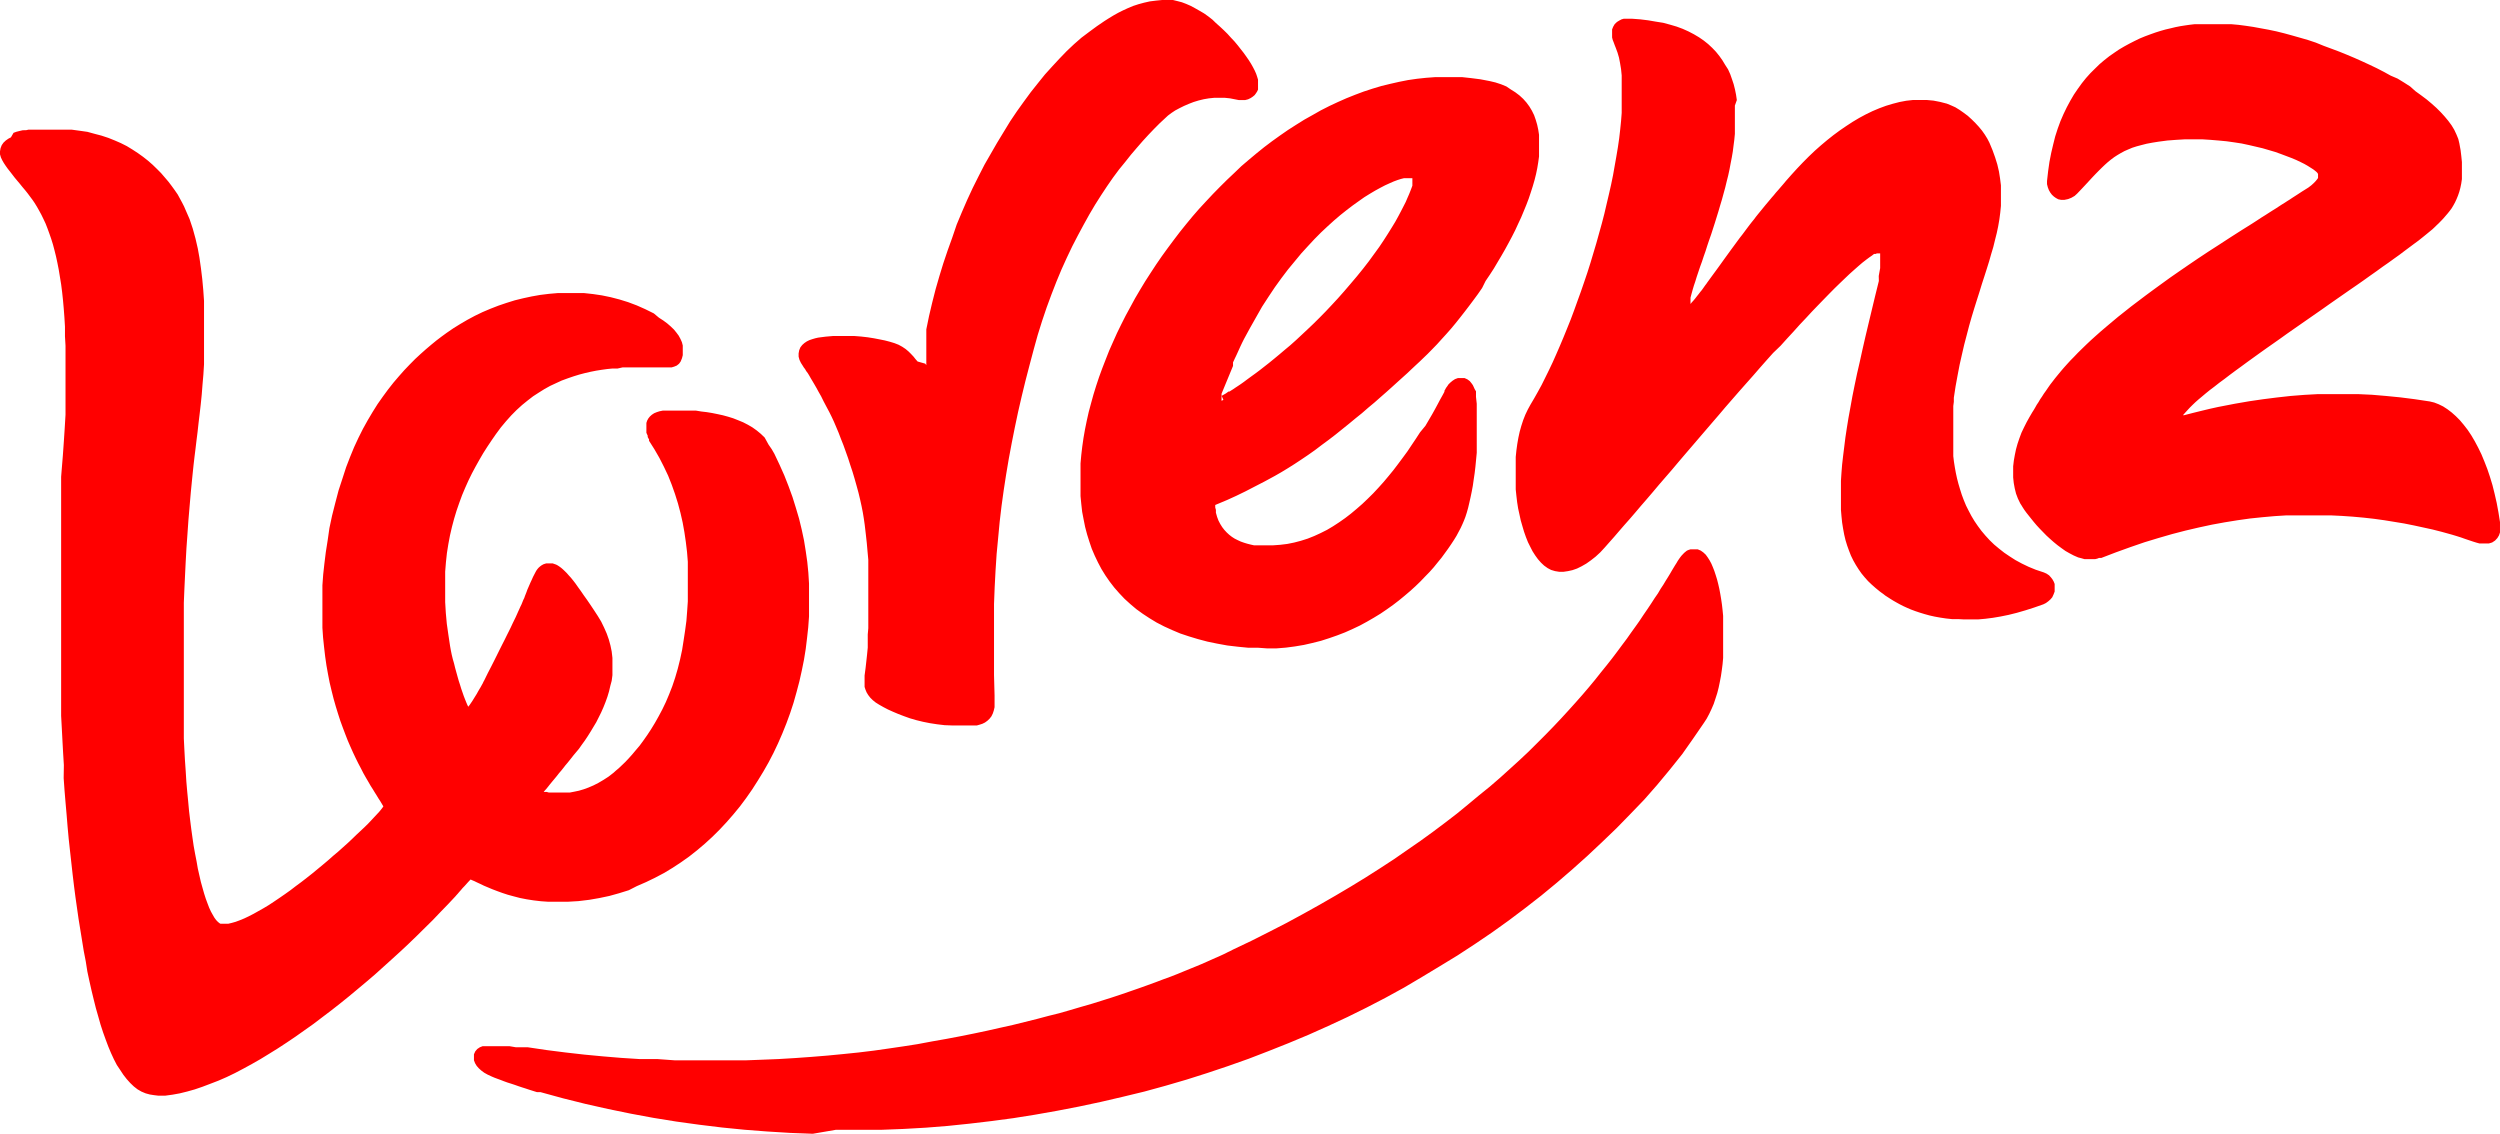 <svg width="86" height="39" fill="none" xmlns="http://www.w3.org/2000/svg"><path fill-rule="evenodd" clip-rule="evenodd" d="M28.742 38.866h1.555l.778-.03.774-.044.752-.06.751-.078.752-.089.751-.1.752-.12.752-.133.751-.145.752-.16.751-.175.752-.182.728-.2.726-.212.714-.227.71-.238.706-.25.692-.267.691-.275.684-.286.673-.301.665-.309.654-.323.646-.335.639-.35.627-.371.616-.372.61-.372.596-.39.587-.398.575-.412.563-.424.553-.431.537-.443.526-.453.515-.461.503-.472.511-.491.478-.49.47-.488.443-.505.432-.52.432-.54.376-.535.375-.546.094-.145.087-.164.079-.167.075-.175.06-.182.06-.186.049-.193.041-.198.038-.2.03-.205.026-.204.019-.212v-1.446l-.019-.197-.022-.194-.027-.185-.03-.179-.033-.175-.038-.167-.041-.16-.046-.148-.048-.145-.05-.127-.052-.122-.06-.112-.064-.1-.067-.093-.083-.078-.09-.064-.105-.044h-.248l-.057.018-.064.026-.052.041-.045.038-.046.048-.045.048-.041.052-.045.063-.045.067-.041.071-.05.078-.056.093-.056.093-.06.104-.068.112-.079.126-.082.137-.094.142-.094.16-.113.163-.117.182-.127.19-.14.204-.146.22-.135.19-.147.204-.146.208-.162.216-.165.223-.177.234-.184.234-.199.245-.2.253-.213.257-.222.26-.233.264-.244.271-.256.279-.263.279-.278.286-.29.29-.296.294-.316.297-.327.297-.334.302-.353.305-.376.304-.376.313-.375.308-.406.312-.421.316-.432.313-.451.312-.462.32-.478.312-.496.316-.51.312-.527.312-.544.313-.56.312-.575.312-.594.305-.613.309-.63.3-.125.064-.071.033-.087.045-.097.045-.113.052-.128.055-.143.064-.157.07-.17.075-.187.078-.2.081-.21.086-.225.093-.237.093-.256.093-.263.1-.274.1-.293.105-.3.104-.313.108-.323.107-.342.108-.345.108-.376.108-.376.111-.376.108-.364.09-.402.107-.417.104-.421.104-.436.097-.443.1-.459.097-.462.093-.474.09-.484.085-.511.096-.5.078-.511.075-.492.07-.526.064-.534.055-.541.052-.552.045-.56.04-.564.034-.575.023-.578.022h-2.405l-.617-.045h-.616l-.624-.04-.635-.053-.635-.06-.642-.073-.646-.082-.654-.097h-.41l-.218-.037h-.928l-.094.037-.09.06-.068.081-.045.1v.206l.038.1.056.093.072.082.086.078.101.075.12.067.136.063.094.04.101.038.11.04.116.045.124.045.128.04.127.042.124.044.124.041.117.037.113.038.105.033.094.03.086.026h.12l.774.212.774.193.778.175.778.16.782.145.781.126.782.108.785.096.782.078.781.06.782.048.785.03.782-.134zm4.01-13.91h.852l.094-.027.094-.03.09-.044.083-.06.071-.066.068-.086.049-.1.034-.104.026-.112v-.401l-.019-.703v-2.446l.023-.584.03-.572.037-.565.053-.558.052-.55.064-.543.075-.543.083-.539.09-.535.102-.546.105-.528.113-.536.124-.539.131-.539.14-.539.146-.55.135-.487.15-.48.158-.468.166-.45.169-.435.176-.423.184-.406.188-.394.192-.371.2-.372.194-.35.2-.338.203-.32.206-.312.203-.293.21-.283.207-.253.203-.256.203-.238.2-.23.198-.216.192-.201.192-.193.188-.175.1-.093.121-.09.128-.085.154-.082.15-.074.162-.07.165-.064.17-.052.18-.044.176-.03.184-.019h.365l.18.019.188.037.113.022h.218l.101-.026.09-.044.068-.045.068-.056.049-.067.037-.059.03-.063V2.74l-.03-.1-.034-.101-.049-.111-.06-.116-.067-.119-.075-.119-.087-.126-.09-.126-.102-.13-.105-.134-.112-.134-.12-.127-.12-.133-.129-.127-.135-.126-.135-.12-.117-.114-.143-.112-.146-.104-.154-.09-.15-.085-.158-.085-.154-.067-.147-.056-.154-.04L40.35 0h-.372l-.218.022-.207.026-.199.045-.191.052-.184.06-.177.074-.17.078-.164.082-.166.093-.158.096-.157.1-.252.172-.252.185-.282.212-.255.223-.252.238-.244.253-.252.272-.252.278-.24.298-.248.312-.237.323-.24.335-.233.346-.226.371-.226.372-.214.372-.214.372-.203.397-.203.406-.191.412-.184.424-.177.424-.154.453-.158.44-.15.445-.132.431-.131.454-.117.46-.109.462-.094.46v1.232l-.037-.052-.263-.074-.072-.082-.067-.085-.094-.1-.08-.079-.097-.082-.116-.078-.128-.07-.143-.056-.158-.048-.173-.045-.184-.037-.191-.037-.214-.034-.226-.026-.23-.018h-.739l-.252.022-.256.033-.101.023-.101.03-.098.033-.09.044-.083.056-.075.067-.064.082-.041.1-.02.108v.112l.03.111.05.104.064.1.037.06.041.052.038.067.053.07.049.079.052.093.06.1.068.115.071.123.075.138.087.152.082.167.098.186.105.197.076.153.079.17.078.183.083.197.079.208.086.216.08.223.082.23.075.234.079.238.071.238.068.242.064.234.056.234.05.227.044.223.034.208.03.208.038.324.034.308.026.294.026.282v2.354l-.019.215v.45l-.022.227-.026.238-.027.241-.034.257v.391l.03.092.038.093.056.093.072.093.086.085.102.082.12.075.143.081.157.082.173.078.184.078.196.075.207.074.217.063.23.056.24.048.248.038.252.03.26.01zm34.82-3.648h.474l.248-.022.26-.033.266-.045.275-.056.281-.07.297-.086.3-.096.32-.112.087-.044.082-.06.075-.067.06-.07.046-.1.037-.098v-.26l-.03-.078-.041-.074-.053-.07-.067-.075-.09-.06-.09-.04-.279-.093-.244-.1-.233-.112-.222-.12-.191-.122-.192-.13-.18-.141-.17-.142-.157-.152-.143-.156-.135-.16-.124-.167-.117-.171-.105-.175-.094-.178-.09-.179-.079-.19-.068-.182-.06-.19-.056-.189-.049-.19-.041-.19-.034-.189-.03-.19-.023-.193v-1.724l.019-.145v-.138l.06-.394.068-.372.071-.371.08-.354.078-.338.086-.327.083-.32.087-.305.09-.297.09-.286.09-.283.083-.271.086-.264.083-.26.079-.253.071-.25.072-.24.06-.246.06-.238.049-.234.041-.238.03-.23.023-.231v-.707l-.03-.237-.038-.238-.056-.242-.076-.245-.09-.25-.105-.252-.071-.138-.087-.141-.097-.138-.11-.133-.12-.13-.124-.123-.135-.123-.139-.104-.143-.1-.146-.09-.147-.066-.146-.06-.233-.06-.226-.044-.237-.022h-.465l-.234.026-.233.044-.232.06-.233.07-.233.086-.23.097-.229.111-.229.123-.225.134-.222.145-.222.152-.222.164-.214.17L62.64 5l-.21.186-.207.197-.203.204-.195.205-.196.215-.191.216-.09.108-.09.104-.083.097-.083.093-.072.089-.075.085-.071.086-.135.16-.2.245-.067.082-.068.085-.067.09-.075.092-.076.097-.075.1-.169.227-.094.12-.098.133-.101.138-.109.148-.116.16-.124.171-.128.179-.143.197-.15.204-.162.223-.019.03-.03.037-.037.052-.042.06-.045.063-.056.067-.053.07-.06.075-.06.078-.056.067-.064.07-.041.052v-.219l.037-.138.038-.137.041-.138.049-.145.049-.16.116-.345.064-.175.06-.182.064-.182.06-.19.064-.19.068-.193.127-.394.124-.401.06-.205.06-.2.057-.209.056-.204.05-.208.052-.205.045-.208.038-.204.04-.205.035-.204.026-.205.026-.2.02-.205v-.974l.067-.19-.027-.185-.037-.183-.045-.178-.057-.171-.06-.171-.075-.167-.101-.157-.094-.156-.105-.148-.117-.145-.128-.134-.139-.13-.15-.12-.165-.114-.177-.105-.184-.096-.2-.09-.21-.078-.225-.066-.237-.064-.252-.04-.263-.045-.274-.034-.297-.022h-.267l-.079.022-.078.041-.08.049-.078.074-.053.09-.037.092v.279l.022.085.034.086.034.093.037.093.06.163.05.171.037.19.034.204.022.22v1.29l-.022.282-.03.294-.034.297-.045.309-.053.316-.056.316-.057.323-.067.327-.075.331-.08.339-.078.334-.087.335-.094.338-.094.338-.101.339-.101.338-.106.334-.112.331-.113.328-.117.323-.116.323-.117.313-.124.308-.124.305-.124.294-.124.286-.124.279-.127.267-.128.26-.124.25-.128.234-.128.227-.127.215-.09.164-.087.182-.075.19-.064.197-.056.2-.046.212-.037.212-.03.22-.023.223v1.118l.023.22.026.22.034.215.045.204.045.208.057.197.056.19.064.182.071.179.08.16.078.152.09.141.094.13.105.12.106.1.124.089.12.063.135.04.14.023h.153l.15-.022.154-.034.158-.055.158-.078.162-.093.158-.112.161-.126.162-.149.154-.167.158-.179.165-.186.169-.197.18-.208.188-.212.192-.223.195-.23.203-.234.207-.242.21-.25.218-.252.222-.256.222-.264.225-.264.23-.268.232-.271.466-.543.237-.275.233-.275.473-.543.237-.268.237-.267.229-.264.233-.264.23-.257.255-.245.225-.25.222-.24.214-.239.214-.226.207-.224.203-.211.199-.205.192-.197.184-.186.18-.175.17-.163.164-.156.158-.141.147-.13.135-.116.128-.1.116-.086.098-.067.03-.026.034-.022h.052l.04-.019h.115v.506l-.023.126-.026.145.004.171-.124.502-.117.487-.113.472-.109.458-.101.442-.094.428-.094.409-.083.397-.075.372-.067.372-.068.372-.056.345-.05.331-.04.324-.038.304-.034.298-.023.286-.018.275v1l.019.223.022.216.034.212.037.2.045.19.057.186.064.178.067.171.08.164.086.152.094.149.101.145.11.134.116.13.124.119.135.119.135.111.06.045.068.048.071.056.087.056.086.056.102.063.105.06.112.062.125.064.131.06.135.058.15.056.155.052.161.049.173.048.18.04.188.034.2.03.206.022h.214l.21.011zm4.134-2.074h.368l.076-.018.056-.023h.079l.503-.193.493-.178.488-.168.477-.145.474-.137.462-.12.458-.107.451-.097.444-.081.44-.071.428-.06.424-.044.414-.037.41-.026h1.532l.376.018.376.026.376.034.356.04.354.049.345.056.335.055.334.067.327.071.32.07.311.079.188.052.173.048.158.048.143.045.127.045.117.04.102.034.078.026.106.033.109.03h.323l.112-.033.102-.067.079-.086.056-.093.034-.1v-.357l-.053-.334-.06-.324-.071-.312-.075-.301-.087-.287-.09-.267-.101-.26-.102-.246-.112-.23-.117-.22-.12-.204-.124-.186-.136-.175-.131-.156-.14-.141-.142-.126-.146-.112-.15-.097-.151-.074-.154-.06-.154-.037-.519-.078-.496-.063-.488-.048-.481-.041-.474-.022H79.73l-.466.026-.466.037-.47.052-.474.06-.48.07-.493.085-.289.056-.29.056-.285.063-.29.07-.292.072-.301.078h-.041l.06-.067.064-.071.064-.07.056-.06.094-.093.09-.086.105-.093.12-.1.128-.108.147-.119.158-.119.165-.13.177-.13.184-.141.195-.145.2-.145.206-.152.218-.157.222-.16.225-.16.233-.163.237-.167.233-.167.24-.168.24-.167.733-.51.24-.17.241-.168.24-.167.234-.163.233-.16.229-.16.218-.156.222-.156.206-.15.207-.144.195-.141.188-.134.177-.134.169-.126.161-.12.15-.11.14-.112.12-.097.113-.093.105-.086.086-.081.068-.067.06-.056.12-.123.064-.07.064-.075.064-.074.068-.085.067-.09.06-.1.057-.104.052-.112.05-.122.044-.127.038-.141.03-.145.023-.156v-.584l-.02-.2-.025-.209-.042-.23-.037-.156-.064-.156-.075-.16-.094-.156-.113-.153-.124-.149-.135-.148-.15-.149-.162-.145-.173-.145-.188-.141-.195-.141-.184-.164-.215-.138-.218-.133-.233-.1-.236-.13-.24-.124-.249-.119-.255-.118-.26-.116-.263-.111-.266-.108-.267-.1-.27-.1-.275-.112-.27-.09-.271-.078-.274-.078-.271-.074-.27-.067-.267-.056-.263-.048-.26-.048-.255-.038-.252-.033-.244-.022h-1.277l-.155.018-.161.023-.166.026-.169.033-.169.041-.173.04-.176.05-.173.055-.177.063-.18.067-.18.074-.177.086-.177.09-.176.096-.177.104-.17.115-.172.12-.169.133-.162.137-.157.153-.158.156-.154.171-.143.178-.14.194-.134.197-.124.212-.12.223-.113.234-.106.245-.094.257-.086.267-.071.283-.068.29-.06.308-.045.316-.038.339v.108l.027.107.037.097.049.086.056.074.068.063.068.048.082.045.094.019h.12l.124-.026.113-.045.11-.063.086-.078.146-.153.132-.141.124-.134.12-.13.113-.119.109-.111.109-.108.105-.1.105-.094.105-.085.11-.082.108-.07.12-.071.124-.067.128-.056.143-.06.15-.048.166-.044.176-.045.196-.037.206-.033.312-.041.304-.023.301-.018h.59l.286.018.278.023.274.026.263.037.26.04.247.053.24.056.234.055.218.064.214.063.195.07.188.071.177.067.161.067.147.07.135.067.117.067.101.064.087.055.067.052.049.041.03.034.019.033v.138l-.034.048-.049.06-.064.066-.082.075-.102.078-.124.078-.09.056-.17.111-.168.108-.083.056-.09.056-.09.059-.098.06-.101.066-.102.067-.113.07-.124.079-.127.082-.143.089-.147.097-.161.104-.177.111-.192.12-.394.252-.376.245-.376.242-.353.234-.334.227-.32.22-.304.211-.293.212-.282.205-.267.197-.251.19-.245.185-.229.182-.221.175-.203.17-.2.168-.188.16-.176.156-.17.153-.157.148-.146.142-.143.14-.132.138-.128.13-.116.127-.113.126-.105.123-.098.119-.094.115-.086.112-.083.107-.075.108-.071.104-.072.1-.064.101-.064.093-.056.097-.06.089-.052.093-.05.085-.052.082-.098.167-.097.175-.09.179-.087.182-.071.19-.064.189-.053.19-.041.197-.034.193-.023.197v.383l.02.19.033.181.045.183.064.17.083.172.041.063.045.074.056.086.068.093.079.1.083.104.09.112.097.115.11.119.112.115.117.12.124.114.127.112.132.108.135.1.136.097.142.081.143.075.154.067.102.026.116.033zm-29.685-5.453v-.235l.019-.048.376-.91v-.123l.03-.063.034-.075.04-.082.046-.1.049-.108.052-.115.06-.127.065-.13.202-.371.21-.372.211-.372.222-.342.218-.327.225-.312.226-.298.233-.282.225-.272.23-.252.225-.242.225-.227.226-.212.221-.2.218-.186.215-.171.21-.16.203-.145.195-.138.192-.119.18-.107.177-.097.165-.086.154-.07.143-.063.132-.049.116-.037.105-.026h.29v.257l-.03.081-.038.1-.045.112-.056.127-.06.141-.076.149-.086.167-.094.178-.105.19-.12.197-.132.212-.143.223-.154.23-.173.238-.184.253-.199.257-.214.264-.233.275-.21.245-.211.238-.21.227-.21.223-.211.215-.207.205-.207.197-.203.19-.195.182-.195.174-.192.16-.184.156-.18.149-.173.141-.166.13-.157.123-.15.112-.144.104-.131.096-.12.09-.11.078-.1.067-.09.059-.076.052-.064.04-.053.034h-.033l-.027.019-.067.048-.072.041-.071.041.06.138-.064.033v-.007zM5.45 37.69h.24l.244-.033.248-.045.256-.063.263-.074.263-.09.274-.104.278-.107.282-.123.286-.138.289-.152.293-.16.293-.167.297-.182.3-.186.305-.2.304-.205.305-.216.304-.215.304-.231.309-.234.304-.238.304-.245.3-.25.301-.252.301-.257.293-.264.293-.264.29-.264.285-.267.282-.272.274-.271.275-.271.263-.276.259-.267.255-.272.034-.04.045-.049.053-.063.06-.067.056-.067.068-.07.06-.067.06-.067.053-.056.034-.034.049.023.079.033.093.045.113.052.124.06.14.059.15.063.165.063.176.064.192.063.203.055.214.056.23.045.236.037.256.03.259.018h.65l.376-.022.375-.045.346-.06.346-.073.334-.093.335-.104.278-.142.315-.137.308-.149.309-.163.297-.179.289-.19.282-.2.274-.216.263-.223.26-.238.251-.249.24-.257.233-.267.226-.275.214-.287.207-.297.195-.305.188-.308.18-.316.17-.327.157-.331.147-.338.139-.346.128-.35.116-.353.105-.372.098-.371.083-.372.075-.372.06-.372.045-.371.041-.372.027-.372v-1.134l-.023-.371-.037-.372-.053-.372-.06-.372-.079-.371-.09-.372-.11-.372-.116-.372-.135-.371-.146-.372-.166-.372-.176-.372-.094-.163-.106-.153-.135-.245-.131-.126-.14-.116-.15-.107-.154-.09-.165-.085-.17-.07-.172-.068-.177-.055-.18-.049-.184-.04-.188-.038-.184-.03-.188-.022-.18-.03H22.8l-.113.023-.094.03-.09.037-.079.052-.067.06-.053.066-.041.074-.027.082v.339l.023.052.022.048v.044l.023.045.023.037v.049l.184.29.173.3.154.302.146.308.124.313.113.32.101.323.087.327.075.33.06.335.049.335.041.342.027.338v1.362l-.023.338-.026.335-.045.334-.05.331-.052.33-.071.332-.08.32-.09.308-.097.29-.109.279-.113.267-.12.25-.128.241-.128.227-.131.215-.132.201-.131.186-.131.179-.136.16-.124.148-.124.138-.116.122-.113.108-.105.1-.098.082-.083.075-.173.134-.172.111-.177.104-.169.086-.173.074-.165.06-.162.048-.158.033-.154.03h-.721l-.079-.022h-.098l.023-.03.06-.067.064-.078.071-.09.072-.088.078-.093.08-.097.078-.1.08-.093.074-.093.072-.093.067-.078.102-.127.105-.134.184-.219.102-.145.105-.145.101-.152.098-.156.094-.157.098-.163.086-.171.083-.167.079-.179.071-.178.064-.179.056-.186.045-.193.046-.17.026-.194v-.595l-.026-.223-.042-.204-.056-.205-.072-.204-.09-.205-.101-.208-.117-.193-.131-.201-.124-.186-.117-.171-.109-.152-.097-.142-.094-.13-.094-.134-.08-.104-.078-.096-.075-.082-.068-.078-.068-.067-.063-.06-.06-.052-.06-.044-.057-.038-.056-.03-.06-.021-.057-.02h-.229l-.087.027-.067.037-.056.041-.053.048-.041.049-.038.055-.034.064-.075.145-.041.093-.045.096-.05.115-.06.138-.026.074-.056.142-.023.067-.033.066-.06.15-.038.077-.038.086-.041.089-.041.093-.045.1-.053.108-.056.115-.057.123-.064.13-.071.141-.075.153-.083.163-.086.171-.094.19-.098.197-.109.215-.116.224-.12.245-.023.04-.026.057-.034.06-.038.07-.045.074-.045.078-.045.082-.053.085-.049.079-.048.078-.05.074-.048.07-.045.056-.034-.07-.038-.09-.04-.1-.042-.108-.042-.122-.045-.13-.041-.134-.045-.138-.041-.145-.042-.152-.041-.149-.038-.156-.041-.141-.038-.157-.03-.148-.026-.145-.06-.398-.053-.372-.034-.372-.022-.371v-1.049l.026-.323.034-.316.049-.308.056-.298.068-.294.075-.282.083-.275.094-.272.097-.264.106-.252.112-.25.12-.245.125-.234.131-.234.132-.227.142-.223.147-.22.146-.211.173-.234.177-.212.18-.201.18-.182.192-.175.192-.156.188-.145.195-.126.196-.123.195-.108.2-.093.195-.09.218-.08.199-.068.195-.06.195-.051.196-.045.188-.037.188-.03.188-.026.184-.018h.176l.17-.038h1.686l.087-.026.09-.037.079-.063.056-.078.045-.112.027-.104v-.334l-.03-.115-.05-.112-.06-.111-.078-.105-.087-.107-.109-.105-.12-.104-.135-.1-.15-.097-.177-.148-.293-.145-.293-.13-.297-.112-.3-.093-.301-.078-.305-.063-.304-.045-.304-.033h-.913l-.297.026-.301.037-.293.052-.293.063-.286.07-.289.09-.274.093-.278.108-.271.115-.263.127-.256.137-.248.145-.24.149-.233.16-.173.126-.176.134-.177.145-.184.156-.18.16-.188.174-.188.19-.188.197-.184.208-.188.22-.184.234-.18.245-.181.257-.17.271-.168.283-.165.297-.155.309-.15.323-.139.338-.135.35-.12.371-.14.428-.116.442-.109.431-.09.424-.06.42-.064.406-.049.397-.041.372-.027.372v1.461l.023.338.034.323.037.32.045.313.053.297.056.29.068.286.068.271.075.264.079.257.079.245.086.235.087.23.086.22.09.207.09.201.09.19.09.182.09.17.084.165.086.152.083.141.079.138.078.122.068.112.068.108.056.093.056.085.045.075.068.115-.03.044-.049.064-.067.081-.08.086-.09.096-.1.108-.11.116-.124.122-.139.13-.139.13-.146.142-.15.141-.162.145-.166.149-.173.145-.176.156-.177.149-.184.152-.184.152-.184.145-.192.149-.191.141-.185.142-.187.133-.188.13-.188.127-.18.119-.18.108-.178.1-.165.093-.165.085-.158.075-.154.063-.14.052-.13.037-.125.03h-.269l-.042-.026-.052-.045-.053-.055-.06-.082-.056-.097-.064-.115-.06-.13-.057-.149-.06-.163-.056-.175-.056-.197-.057-.205-.052-.227-.053-.234-.041-.238-.053-.271-.049-.271-.041-.283-.041-.294-.038-.304-.038-.316-.03-.327-.033-.339-.03-.346-.023-.371-.026-.372-.02-.372-.018-.372v-4.669l.019-.46.022-.469.023-.472.026-.472.034-.476.034-.487.041-.483.042-.487.048-.487.023-.227.026-.245.03-.257.034-.271.034-.287.037-.293.034-.309.038-.316.037-.323.034-.335.027-.346.03-.345.022-.353v-2.183l-.026-.371-.034-.372-.045-.372-.053-.372-.056-.312-.079-.342-.094-.342-.109-.327-.135-.309-.056-.13-.068-.133-.075-.138-.075-.138-.102-.148-.105-.145-.113-.149-.124-.145-.128-.149-.139-.14-.15-.146-.161-.141-.17-.134-.176-.126-.188-.123-.195-.119-.207-.104-.207-.09-.221-.089-.237-.078-.24-.063-.245-.067-.26-.037-.273-.037H.976l-.083.019H.782l-.11.026-.105.026-.101.037-.09.156-.087.045-.09.063-.079.074-.06.086-.041.104L0 5.204v.105l.03.104.045.096.053.093.064.097.071.1.079.1L.42 6l.083.108.09.108.09.107.09.112.094.111.086.108.083.112.083.111.071.104.08.13.078.138.075.138.072.148.075.16.064.164.063.174.064.183.06.193.053.2.053.213.048.223.046.234.04.245.042.257.034.267.03.28.026.29.023.304.019.316v.33l.019.328v2.368l-.027.454-.03.46-.034.484-.041.502-.019.237v8.224l.023.424.022.424.023.424.026.424-.007.446.03.424.034.409.037.42.034.416.038.416.045.413.045.405.045.405.049.41.048.371.053.372.053.372.06.371.06.372.06.372.068.35.056.356.071.33.072.32.075.31.075.3.083.29.079.28.086.263.09.25.09.24.094.224.098.212.102.197.112.167.11.167.116.149.12.134.124.119.128.1.135.078.143.06.146.04.147.023.147.018zm38.14-15.386h.326l.32-.026.311-.041.308-.052.294-.067.293-.074.281-.09.275-.096.27-.104.26-.116.251-.119.245-.133.232-.134.233-.142.218-.148.215-.153.203-.156.195-.16.188-.16.18-.163.17-.164.16-.167.159-.163.146-.164.135-.167.128-.156.12-.164.113-.156.102-.149.097-.148.087-.142.075-.141.067-.126.06-.13.05-.116.052-.134.049-.152.045-.16.041-.175.042-.186.041-.197.038-.204.03-.212.033-.223.027-.23.022-.23.023-.239V13.89l-.026-.238v-.19l-.046-.078-.03-.067-.033-.07-.046-.064-.06-.074-.082-.06-.098-.044h-.225l-.102.037-.086.056-.072.06-.064.062-.045.067-.041.056-.03.056-.026.044v.034l-.068.126-.079.141-.083.157-.09.167-.101.182-.113.193-.12.205-.184.223-.143.22-.147.219-.146.219-.158.215-.158.212-.161.212-.17.208-.172.205-.177.197-.18.193-.188.186-.188.179-.195.17-.196.164-.199.153-.207.145-.21.137-.207.123-.221.111-.218.1-.226.09-.233.074-.229.06-.237.048-.244.03-.248.018h-.654l-.116-.026-.117-.03-.109-.033-.113-.04-.108-.05-.102-.051-.098-.063-.09-.07-.086-.079-.083-.09-.071-.092-.068-.108-.06-.115-.049-.13-.041-.145v-.097l-.023-.082v-.086l.05-.022.063-.026.3-.126.309-.141.315-.153.323-.167.339-.175.35-.19.22-.126.226-.137.23-.145.232-.153.237-.16.237-.167.23-.175.236-.174.237-.182.462-.372.225-.186.226-.182.218-.19.214-.178.206-.182.2-.175.191-.171.184-.167.173-.156.17-.153.153-.145.143-.134.132-.122.116-.112.162-.156.157-.16.162-.167.158-.175.162-.178.161-.182.158-.19.154-.193.154-.197.154-.201.15-.2.154-.209.147-.212.12-.242.143-.211.14-.216.13-.22.128-.215.128-.223.12-.22.117-.219.113-.223.101-.22.102-.218.093-.223.087-.212.082-.216.072-.216.068-.212.06-.208.052-.208.042-.204.033-.201.027-.197v-.748l-.027-.175-.037-.171-.049-.167-.056-.16-.075-.153-.087-.145-.101-.137-.113-.127-.128-.118-.143-.108-.154-.097-.154-.104-.18-.074-.196-.064-.203-.048-.315-.06-.312-.04-.312-.034h-.933l-.312.023-.308.033-.312.045-.304.06-.308.07-.304.074-.301.09-.305.1-.296.111-.3.12-.294.13-.293.137-.293.149-.282.16-.286.16-.285.178-.278.178-.274.19-.275.197-.27.204-.263.212-.263.22-.26.222-.24.231-.252.238-.244.242-.24.245-.237.253-.237.256-.226.26-.221.268-.218.271-.21.276-.207.278-.203.28-.196.285-.188.287-.187.29-.177.293-.173.294-.161.297-.162.298-.15.297-.147.301-.135.301-.135.305-.12.305-.117.301-.11.301-.1.301-.094.305-.083.301-.08.298-.067.3-.06.295-.052.297-.042.294-.034.29-.026.29v1.126l.026.268.03.27.05.261.052.26.068.257.078.249.083.245.102.238.112.234.12.227.136.22.146.211.158.205.173.197.18.19.2.182.206.174.222.16.233.153.244.148.26.134.27.123.282.119.3.1.308.093.324.086.338.07.35.064.375.044.35.034h.338l.304.022z" fill="red"/></svg>